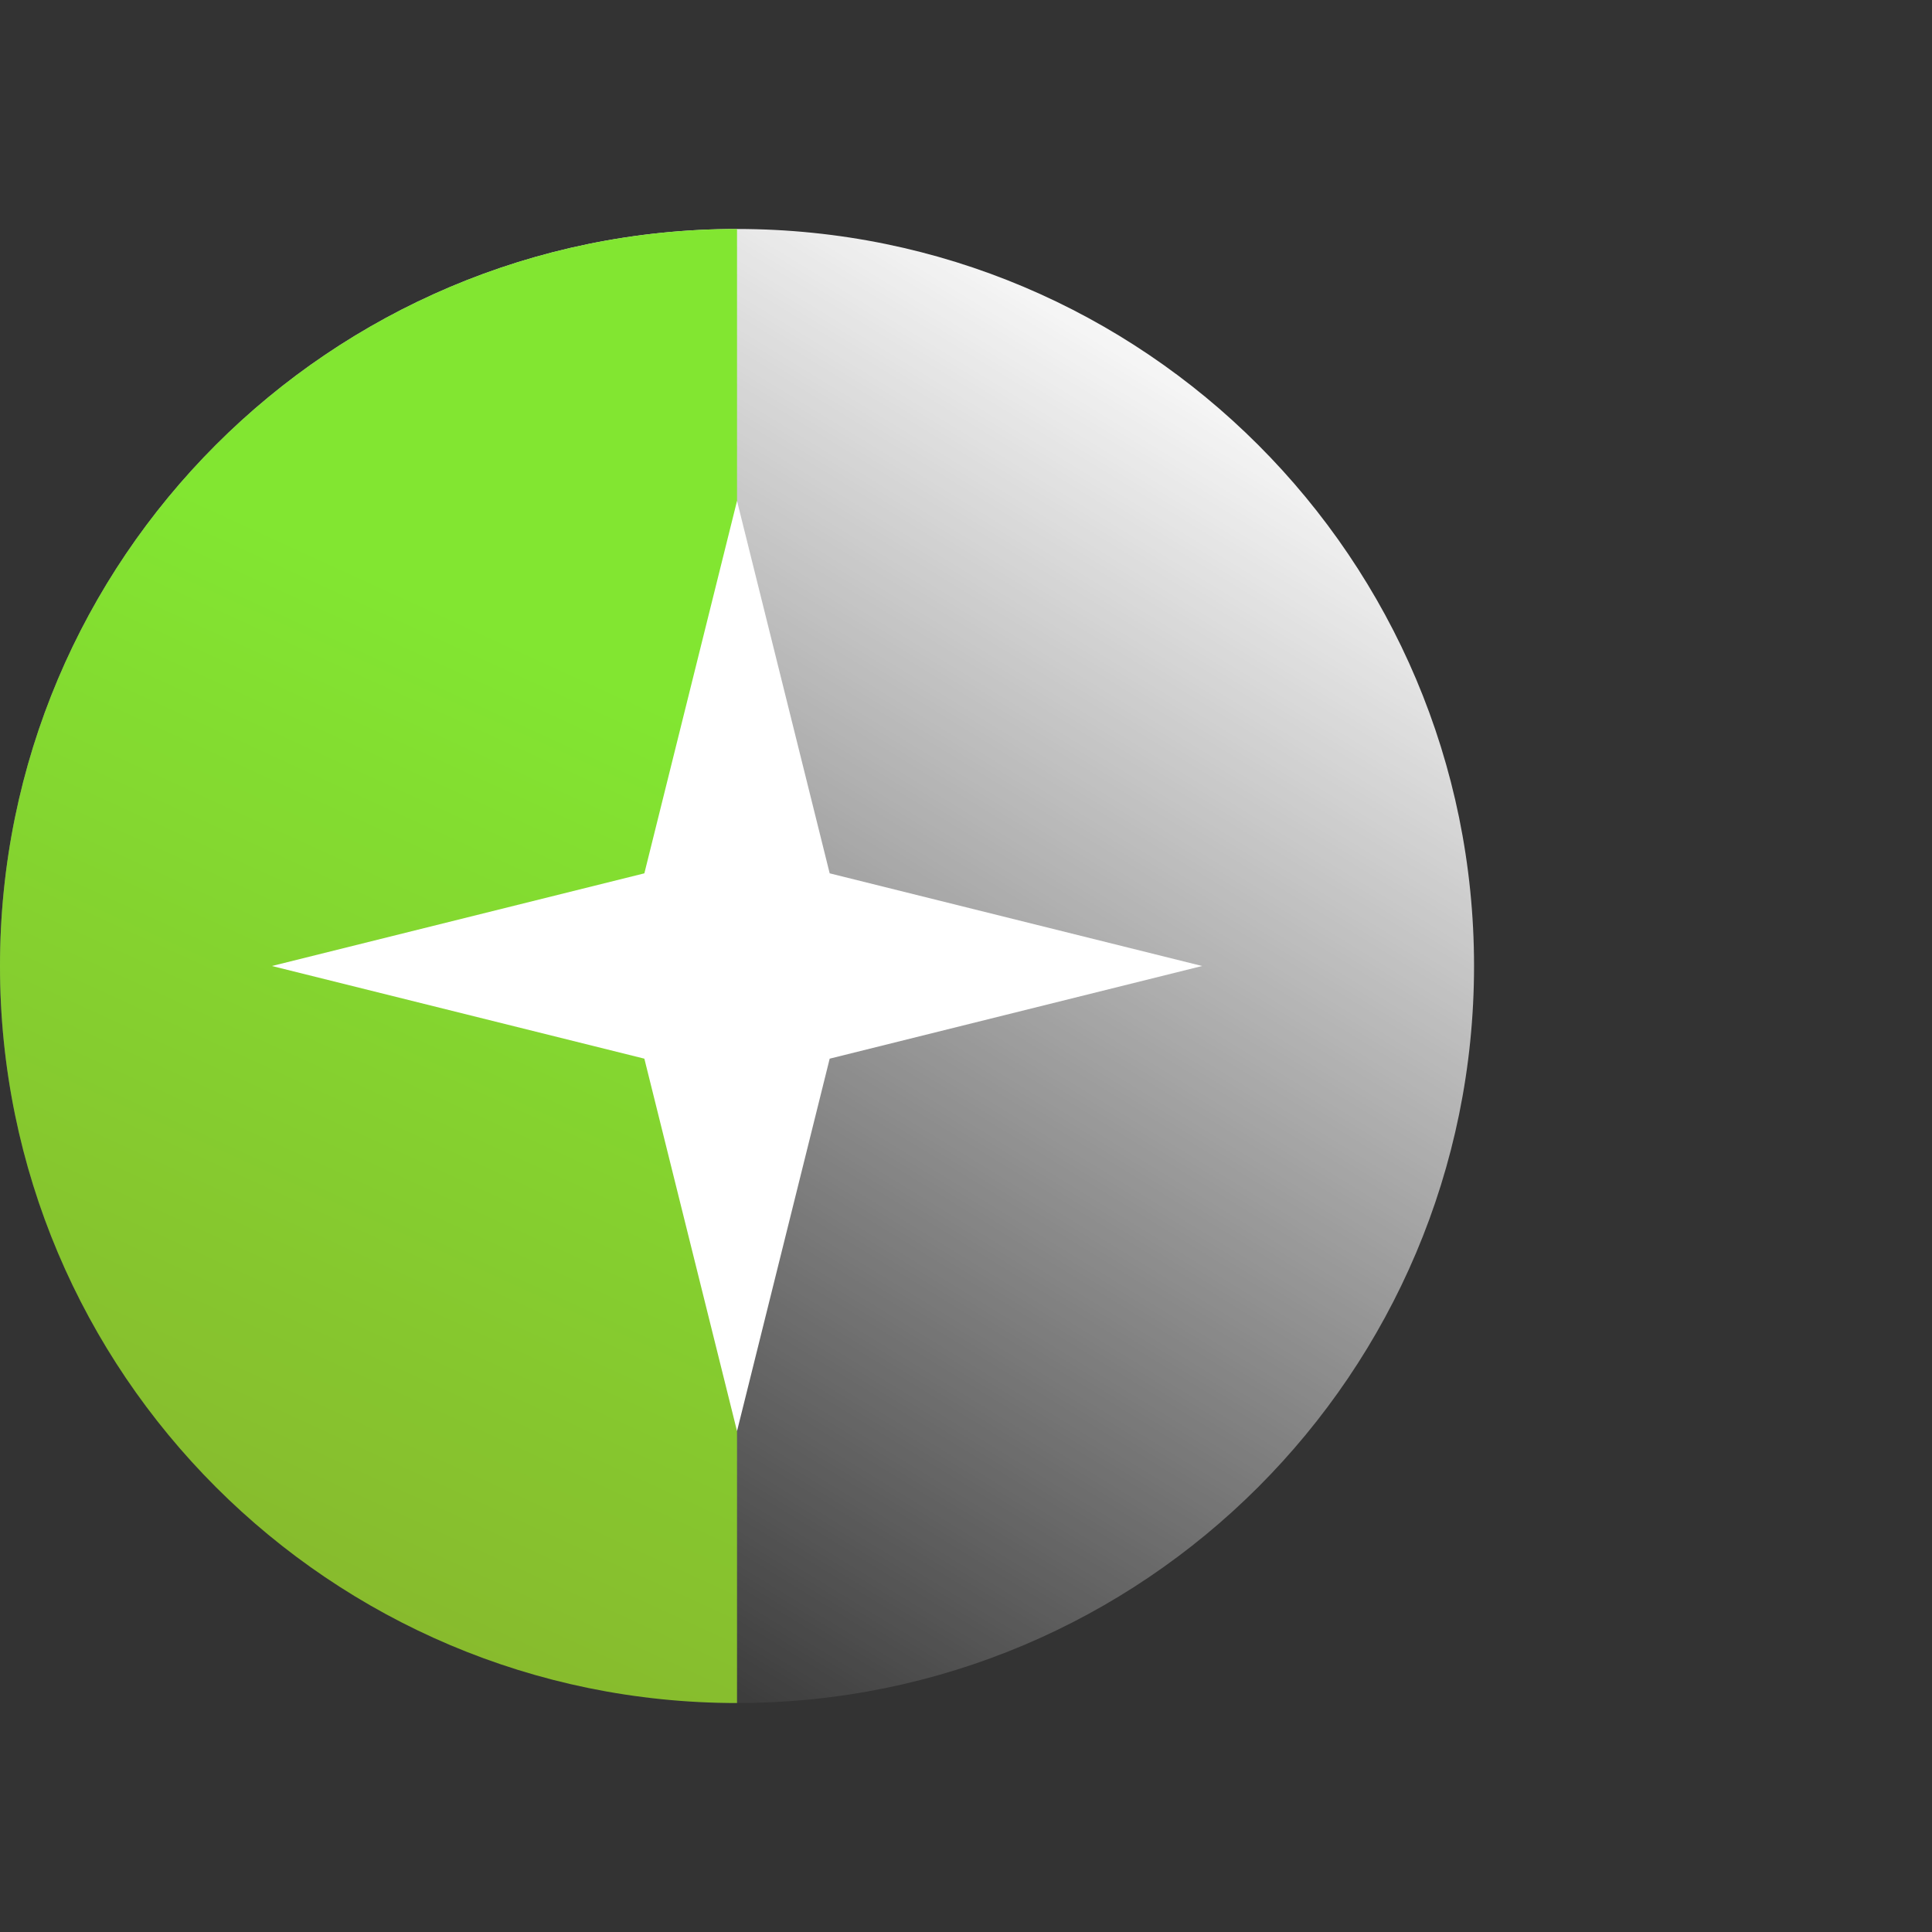 <svg xmlns="http://www.w3.org/2000/svg" xmlns:xlink="http://www.w3.org/1999/xlink" id="Livello_1" data-name="Livello 1" viewBox="0 0 1080 1080"><rect x="0" y="0" width="1080" height="1080" fill="#333333" stroke="none"/><defs><style>      .cls-1 {        clip-path: url(#clippath);      }      .cls-2 {        fill: none;      }      .cls-2, .cls-3, .cls-4, .cls-5 {        stroke-width: 0px;      }      .cls-3 {        fill: url(#Sfumatura_senza_nome);      }      .cls-4 {        fill: #fff;      }      .cls-5 {        fill: url(#Sfumatura_senza_nome_18);        fill-rule: evenodd;      }    </style><clipPath id="clippath"><rect class="cls-2" y="0" width="1080" height="1080"></rect></clipPath><linearGradient id="Sfumatura_senza_nome" data-name="Sfumatura senza nome" x1="1152.6" y1="-395.2" x2="440.8" y2="40.8" gradientTransform="translate(249.9 1312) rotate(-90) scale(1 -1)" gradientUnits="userSpaceOnUse"><stop offset="0" stop-color="#fff"></stop><stop offset="1" stop-color="#fff" stop-opacity="0"></stop></linearGradient><linearGradient id="Sfumatura_senza_nome_18" data-name="Sfumatura senza nome 18" x1="350.7" y1="692.5" x2="115.7" y2="180" gradientTransform="translate(0 1077.9) scale(1 -1)" gradientUnits="userSpaceOnUse"><stop offset="0" stop-color="#82e631"></stop><stop offset="1" stop-color="#88b82d"></stop></linearGradient></defs><g class="cls-1"><g><path class="cls-3" d="M0,540h0C0,312.5,184.5,128,412,128h0c227.5,0,412,184.5,412,412h0c0,227.5-184.5,412-412,412h0C184.5,952,0,767.5,0,540Z"></path><path class="cls-5" d="M412,128C184.5,128,0,312.5,0,540s184.5,412,412,412V128Z"></path><path class="cls-4" d="M412,280l51.8,208.2,208.2,51.8-208.2,51.8-51.8,208.2-51.8-208.2-208.2-51.8,208.2-51.8,51.8-208.2Z"></path></g></g></svg>